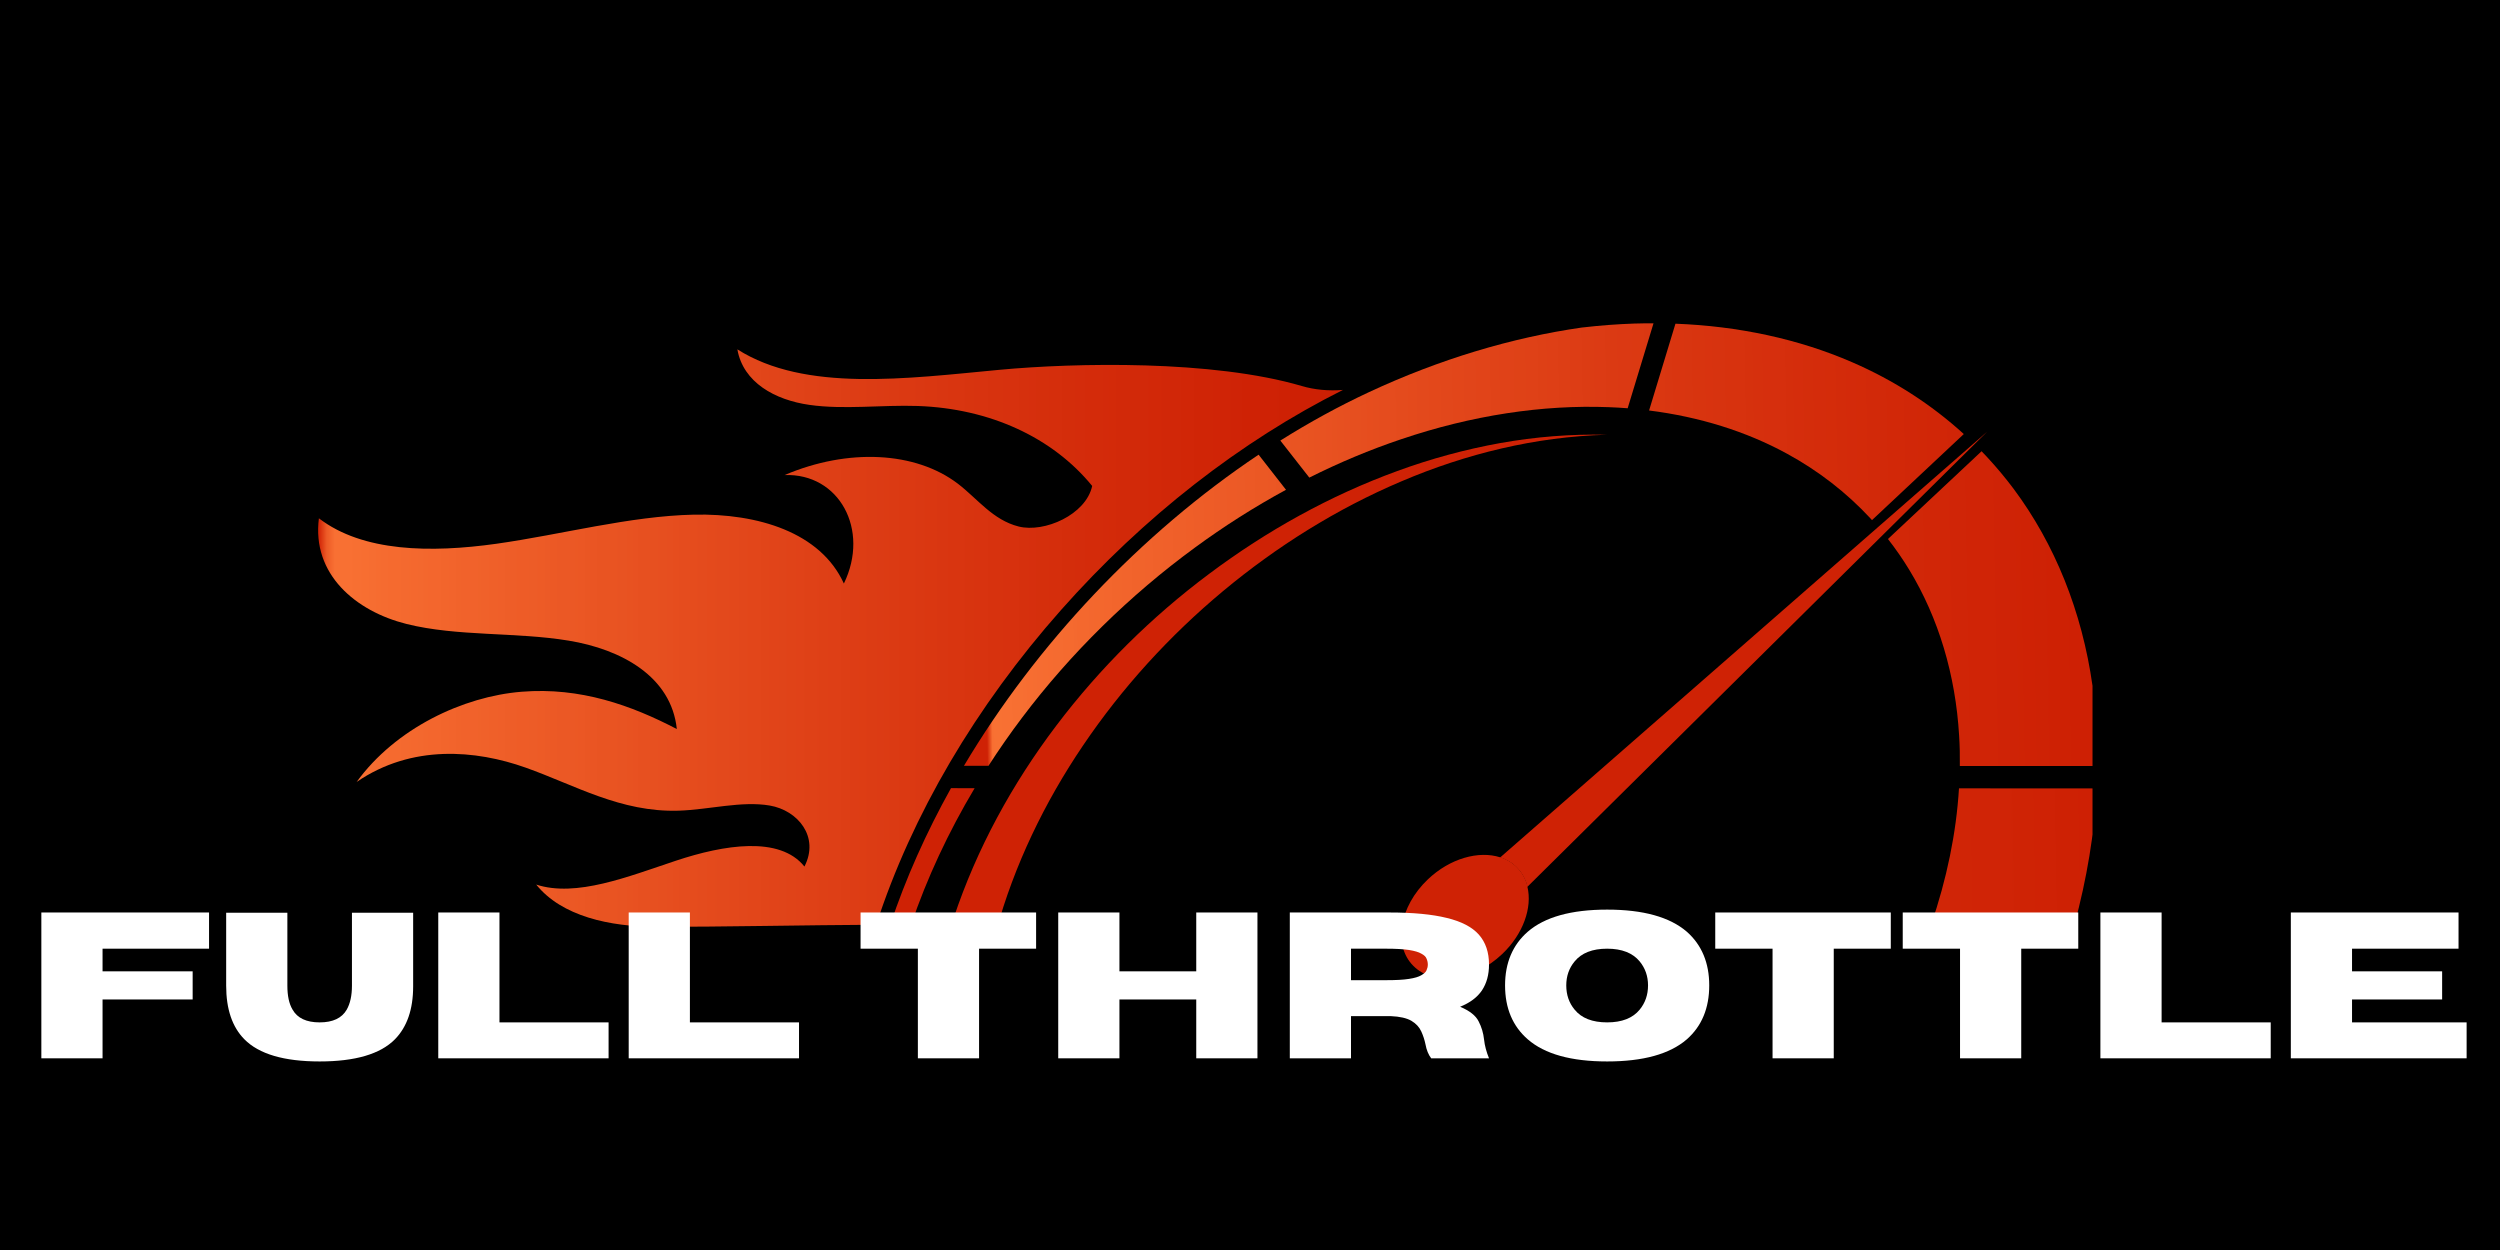 <svg version="1.0" preserveAspectRatio="xMidYMid meet" height="100" viewBox="0 0 150 75" zoomAndPan="magnify" width="200" xmlns:xlink="http://www.w3.org/1999/xlink" xmlns="http://www.w3.org/2000/svg"><defs><g></g><clipPath id="925960e72f"><path clip-rule="nonzero" d="M 19.086 20.961 L 80.578 20.961 L 80.578 55.617 L 19.086 55.617 Z M 19.086 20.961"></path></clipPath><clipPath id="6a0bb86361"><path clip-rule="nonzero" d="M 63.668 36.594 C 58.539 42.383 54.715 48.895 52.574 55.484 C 48.492 55.504 43.074 55.617 39.402 55.609 C 36.578 55.605 33.707 54.98 32.172 53.074 C 34.566 53.859 37.691 52.594 40.559 51.641 C 43.426 50.688 46.781 50.137 48.266 51.992 C 49.184 50.207 47.871 48.621 46.184 48.332 C 44.496 48.043 42.535 48.582 40.719 48.641 C 37.234 48.746 34.504 47.109 31.531 46.055 C 28.559 45 24.715 44.645 21.398 46.918 C 23.73 43.703 27.781 41.785 31.305 41.504 C 34.824 41.219 37.891 42.324 40.609 43.742 C 40.281 40.59 37.281 38.957 34.117 38.438 C 30.949 37.914 27.434 38.199 24.391 37.438 C 21.344 36.676 18.703 34.457 19.133 31.098 C 21.773 33.121 25.84 33.18 29.789 32.625 C 33.734 32.066 37.785 30.965 41.629 30.879 C 45.473 30.797 49.234 31.938 50.633 35.012 C 52.203 31.777 50.348 28.383 47.074 28.504 C 50.875 26.883 54.926 27.082 57.473 29.023 C 58.656 29.93 59.57 31.199 61.117 31.59 C 62.66 31.98 65.16 30.883 65.531 29.156 C 63.145 26.238 59.383 24.512 55.07 24.359 C 52.918 24.285 50.637 24.59 48.566 24.293 C 46.5 24 44.59 22.949 44.242 20.961 C 48.305 23.539 54.375 22.715 59.977 22.188 C 64.504 21.766 72.742 21.586 78.105 23.16 C 78.871 23.387 79.707 23.465 80.578 23.395 C 74.434 26.473 68.609 31.016 63.668 36.594 Z M 63.668 36.594"></path></clipPath><clipPath id="60db67ec1b"><path clip-rule="nonzero" d="M 63.668 36.594 C 58.539 42.383 54.715 48.895 52.574 55.484 C 48.492 55.504 43.074 55.617 39.402 55.609 C 36.578 55.605 33.707 54.98 32.172 53.074 C 34.566 53.859 37.691 52.594 40.559 51.641 C 43.426 50.688 46.781 50.137 48.266 51.992 C 49.184 50.207 47.871 48.621 46.184 48.332 C 44.496 48.043 42.535 48.582 40.719 48.641 C 37.234 48.746 34.504 47.109 31.531 46.055 C 28.559 45 24.715 44.645 21.398 46.918 C 23.73 43.703 27.781 41.785 31.305 41.504 C 34.824 41.219 37.891 42.324 40.609 43.742 C 40.281 40.59 37.281 38.957 34.117 38.438 C 30.949 37.914 27.434 38.199 24.391 37.438 C 21.344 36.676 18.703 34.457 19.133 31.098 C 21.773 33.121 25.84 33.18 29.789 32.625 C 33.734 32.066 37.785 30.965 41.629 30.879 C 45.473 30.797 49.234 31.938 50.633 35.012 C 52.203 31.777 50.348 28.383 47.074 28.504 C 50.875 26.883 54.926 27.082 57.473 29.023 C 58.656 29.93 59.57 31.199 61.117 31.59 C 62.66 31.98 65.16 30.883 65.531 29.156 C 63.145 26.238 59.383 24.512 55.07 24.359 C 52.918 24.285 50.637 24.59 48.566 24.293 C 46.5 24 44.59 22.949 44.242 20.961 C 48.305 23.539 54.375 22.715 59.977 22.188 C 64.504 21.766 72.742 21.586 78.105 23.16 C 78.871 23.387 79.707 23.465 80.578 23.395 C 74.434 26.473 68.609 31.016 63.668 36.594"></path></clipPath><linearGradient id="c65012b836" y2="0" gradientUnits="userSpaceOnUse" x2="1" y1="0" gradientTransform="matrix(61.493, 0, 0, 61.493, 19.086, 38.287)" x1="0"><stop offset="0" stop-color="rgb(81.18%, 13.329%, 1.959%)" stop-opacity="1"></stop><stop offset="0.004" stop-color="rgb(87.077%, 24.423%, 8.559%)" stop-opacity="1"></stop><stop offset="0.008" stop-color="rgb(92.976%, 35.519%, 15.16%)" stop-opacity="1"></stop><stop offset="0.012" stop-color="rgb(95.155%, 39.761%, 17.621%)" stop-opacity="1"></stop><stop offset="0.016" stop-color="rgb(97.336%, 44.003%, 20.084%)" stop-opacity="1"></stop><stop offset="0.031" stop-color="rgb(97.145%, 43.814%, 19.894%)" stop-opacity="1"></stop><stop offset="0.039" stop-color="rgb(96.907%, 43.436%, 19.516%)" stop-opacity="1"></stop><stop offset="0.047" stop-color="rgb(96.724%, 43.057%, 19.273%)" stop-opacity="1"></stop><stop offset="0.055" stop-color="rgb(96.529%, 42.676%, 19.086%)" stop-opacity="1"></stop><stop offset="0.059" stop-color="rgb(96.327%, 42.274%, 18.886%)" stop-opacity="1"></stop><stop offset="0.062" stop-color="rgb(96.185%, 42.065%, 18.819%)" stop-opacity="1"></stop><stop offset="0.066" stop-color="rgb(96.132%, 41.869%, 18.675%)" stop-opacity="1"></stop><stop offset="0.07" stop-color="rgb(96.078%, 41.673%, 18.533%)" stop-opacity="1"></stop><stop offset="0.078" stop-color="rgb(95.941%, 41.484%, 18.481%)" stop-opacity="1"></stop><stop offset="0.086" stop-color="rgb(95.747%, 41.103%, 18.298%)" stop-opacity="1"></stop><stop offset="0.094" stop-color="rgb(95.56%, 40.845%, 18.103%)" stop-opacity="1"></stop><stop offset="0.102" stop-color="rgb(95.36%, 40.642%, 17.902%)" stop-opacity="1"></stop><stop offset="0.105" stop-color="rgb(95.29%, 40.308%, 17.708%)" stop-opacity="1"></stop><stop offset="0.109" stop-color="rgb(95.29%, 40.112%, 17.65%)" stop-opacity="1"></stop><stop offset="0.117" stop-color="rgb(95.157%, 39.923%, 17.513%)" stop-opacity="1"></stop><stop offset="0.125" stop-color="rgb(94.962%, 39.545%, 17.313%)" stop-opacity="1"></stop><stop offset="0.133" stop-color="rgb(94.777%, 39.162%, 17.126%)" stop-opacity="1"></stop><stop offset="0.137" stop-color="rgb(94.583%, 38.762%, 16.933%)" stop-opacity="1"></stop><stop offset="0.141" stop-color="rgb(94.51%, 38.554%, 16.859%)" stop-opacity="1"></stop><stop offset="0.156" stop-color="rgb(94.315%, 38.362%, 16.664%)" stop-opacity="1"></stop><stop offset="0.164" stop-color="rgb(93.996%, 37.982%, 16.345%)" stop-opacity="1"></stop><stop offset="0.172" stop-color="rgb(93.8%, 37.601%, 16.151%)" stop-opacity="1"></stop><stop offset="0.18" stop-color="rgb(93.614%, 37.216%, 15.967%)" stop-opacity="1"></stop><stop offset="0.184" stop-color="rgb(93.414%, 36.821%, 15.771%)" stop-opacity="1"></stop><stop offset="0.188" stop-color="rgb(93.329%, 36.617%, 15.689%)" stop-opacity="1"></stop><stop offset="0.191" stop-color="rgb(93.329%, 36.418%, 15.561%)" stop-opacity="1"></stop><stop offset="0.195" stop-color="rgb(93.329%, 36.22%, 15.434%)" stop-opacity="1"></stop><stop offset="0.203" stop-color="rgb(93.21%, 36.15%, 15.361%)" stop-opacity="1"></stop><stop offset="0.211" stop-color="rgb(93.015%, 35.966%, 15.176%)" stop-opacity="1"></stop><stop offset="0.219" stop-color="rgb(92.831%, 35.661%, 14.981%)" stop-opacity="1"></stop><stop offset="0.223" stop-color="rgb(92.636%, 35.263%, 14.783%)" stop-opacity="1"></stop><stop offset="0.227" stop-color="rgb(92.549%, 35.057%, 14.667%)" stop-opacity="1"></stop><stop offset="0.23" stop-color="rgb(92.429%, 34.857%, 14.587%)" stop-opacity="1"></stop><stop offset="0.234" stop-color="rgb(92.308%, 34.659%, 14.51%)" stop-opacity="1"></stop><stop offset="0.25" stop-color="rgb(92.233%, 34.474%, 14.314%)" stop-opacity="1"></stop><stop offset="0.258" stop-color="rgb(92.053%, 34.102%, 14.015%)" stop-opacity="1"></stop><stop offset="0.262" stop-color="rgb(91.853%, 33.707%, 13.821%)" stop-opacity="1"></stop><stop offset="0.266" stop-color="rgb(91.759%, 33.501%, 13.73%)" stop-opacity="1"></stop><stop offset="0.27" stop-color="rgb(91.643%, 33.298%, 13.609%)" stop-opacity="1"></stop><stop offset="0.273" stop-color="rgb(91.527%, 33.096%, 13.49%)" stop-opacity="1"></stop><stop offset="0.281" stop-color="rgb(91.447%, 33.017%, 13.409%)" stop-opacity="1"></stop><stop offset="0.289" stop-color="rgb(91.264%, 32.834%, 13.329%)" stop-opacity="1"></stop><stop offset="0.297" stop-color="rgb(91.069%, 32.541%, 13.229%)" stop-opacity="1"></stop><stop offset="0.305" stop-color="rgb(90.979%, 32.159%, 13.034%)" stop-opacity="1"></stop><stop offset="0.309" stop-color="rgb(90.878%, 31.763%, 12.839%)" stop-opacity="1"></stop><stop offset="0.312" stop-color="rgb(90.779%, 31.558%, 12.738%)" stop-opacity="1"></stop><stop offset="0.328" stop-color="rgb(90.584%, 31.363%, 12.543%)" stop-opacity="1"></stop><stop offset="0.336" stop-color="rgb(90.294%, 30.978%, 12.253%)" stop-opacity="1"></stop><stop offset="0.344" stop-color="rgb(90.199%, 30.6%, 12.068%)" stop-opacity="1"></stop><stop offset="0.348" stop-color="rgb(90.102%, 30.206%, 11.868%)" stop-opacity="1"></stop><stop offset="0.352" stop-color="rgb(90.004%, 30.003%, 11.76%)" stop-opacity="1"></stop><stop offset="0.359" stop-color="rgb(89.902%, 29.901%, 11.658%)" stop-opacity="1"></stop><stop offset="0.367" stop-color="rgb(89.702%, 29.703%, 11.462%)" stop-opacity="1"></stop><stop offset="0.375" stop-color="rgb(89.507%, 29.417%, 11.278%)" stop-opacity="1"></stop><stop offset="0.383" stop-color="rgb(89.323%, 29.037%, 11.082%)" stop-opacity="1"></stop><stop offset="0.391" stop-color="rgb(89.13%, 28.738%, 10.979%)" stop-opacity="1"></stop><stop offset="0.398" stop-color="rgb(89.02%, 28.531%, 10.881%)" stop-opacity="1"></stop><stop offset="0.406" stop-color="rgb(88.927%, 28.241%, 10.686%)" stop-opacity="1"></stop><stop offset="0.414" stop-color="rgb(88.731%, 27.858%, 10.503%)" stop-opacity="1"></stop><stop offset="0.422" stop-color="rgb(88.629%, 27.557%, 10.307%)" stop-opacity="1"></stop><stop offset="0.43" stop-color="rgb(88.553%, 27.373%, 10.121%)" stop-opacity="1"></stop><stop offset="0.434" stop-color="rgb(88.358%, 27.098%, 9.921%)" stop-opacity="1"></stop><stop offset="0.438" stop-color="rgb(88.239%, 26.9%, 9.799%)" stop-opacity="1"></stop><stop offset="0.445" stop-color="rgb(88.148%, 26.784%, 9.799%)" stop-opacity="1"></stop><stop offset="0.453" stop-color="rgb(87.949%, 26.584%, 9.717%)" stop-opacity="1"></stop><stop offset="0.461" stop-color="rgb(87.839%, 26.308%, 9.521%)" stop-opacity="1"></stop><stop offset="0.469" stop-color="rgb(87.767%, 25.926%, 9.337%)" stop-opacity="1"></stop><stop offset="0.477" stop-color="rgb(87.573%, 25.613%, 9.143%)" stop-opacity="1"></stop><stop offset="0.484" stop-color="rgb(87.366%, 25.404%, 8.936%)" stop-opacity="1"></stop><stop offset="0.492" stop-color="rgb(87.17%, 25.131%, 8.74%)" stop-opacity="1"></stop><stop offset="0.5" stop-color="rgb(87.059%, 24.825%, 8.629%)" stop-opacity="1"></stop><stop offset="0.508" stop-color="rgb(86.992%, 24.64%, 8.562%)" stop-opacity="1"></stop><stop offset="0.512" stop-color="rgb(86.797%, 24.37%, 8.368%)" stop-opacity="1"></stop><stop offset="0.516" stop-color="rgb(86.67%, 24.17%, 8.24%)" stop-opacity="1"></stop><stop offset="0.523" stop-color="rgb(86.67%, 24.045%, 8.157%)" stop-opacity="1"></stop><stop offset="0.531" stop-color="rgb(86.594%, 23.845%, 7.957%)" stop-opacity="1"></stop><stop offset="0.539" stop-color="rgb(86.392%, 23.581%, 7.84%)" stop-opacity="1"></stop><stop offset="0.547" stop-color="rgb(86.269%, 23.265%, 7.776%)" stop-opacity="1"></stop><stop offset="0.555" stop-color="rgb(86.212%, 23.082%, 7.581%)" stop-opacity="1"></stop><stop offset="0.559" stop-color="rgb(86.017%, 22.827%, 7.39%)" stop-opacity="1"></stop><stop offset="0.562" stop-color="rgb(85.88%, 22.629%, 7.332%)" stop-opacity="1"></stop><stop offset="0.57" stop-color="rgb(85.88%, 22.488%, 7.195%)" stop-opacity="1"></stop><stop offset="0.578" stop-color="rgb(85.815%, 22.284%, 7.059%)" stop-opacity="1"></stop><stop offset="0.586" stop-color="rgb(85.62%, 22.031%, 7.001%)" stop-opacity="1"></stop><stop offset="0.594" stop-color="rgb(85.489%, 21.706%, 6.805%)" stop-opacity="1"></stop><stop offset="0.602" stop-color="rgb(85.435%, 21.515%, 6.67%)" stop-opacity="1"></stop><stop offset="0.605" stop-color="rgb(85.24%, 21.252%, 6.601%)" stop-opacity="1"></stop><stop offset="0.609" stop-color="rgb(85.1%, 21.043%, 6.534%)" stop-opacity="1"></stop><stop offset="0.625" stop-color="rgb(85.045%, 20.856%, 6.346%)" stop-opacity="1"></stop><stop offset="0.633" stop-color="rgb(84.85%, 20.48%, 6.02%)" stop-opacity="1"></stop><stop offset="0.641" stop-color="rgb(84.709%, 20.145%, 5.879%)" stop-opacity="1"></stop><stop offset="0.648" stop-color="rgb(84.645%, 19.937%, 5.817%)" stop-opacity="1"></stop><stop offset="0.656" stop-color="rgb(84.445%, 19.742%, 5.621%)" stop-opacity="1"></stop><stop offset="0.664" stop-color="rgb(84.309%, 19.559%, 5.489%)" stop-opacity="1"></stop><stop offset="0.672" stop-color="rgb(84.264%, 19.318%, 5.444%)" stop-opacity="1"></stop><stop offset="0.688" stop-color="rgb(84.068%, 18.936%, 5.249%)" stop-opacity="1"></stop><stop offset="0.695" stop-color="rgb(83.867%, 18.587%, 5.048%)" stop-opacity="1"></stop><stop offset="0.703" stop-color="rgb(83.672%, 18.382%, 4.852%)" stop-opacity="1"></stop><stop offset="0.719" stop-color="rgb(83.495%, 18.153%, 4.674%)" stop-opacity="1"></stop><stop offset="0.727" stop-color="rgb(83.299%, 17.81%, 4.474%)" stop-opacity="1"></stop><stop offset="0.734" stop-color="rgb(83.139%, 17.599%, 4.309%)" stop-opacity="1"></stop><stop offset="0.742" stop-color="rgb(83.139%, 17.357%, 4.266%)" stop-opacity="1"></stop><stop offset="0.75" stop-color="rgb(83.102%, 17.012%, 4.073%)" stop-opacity="1"></stop><stop offset="0.766" stop-color="rgb(82.909%, 16.664%, 3.891%)" stop-opacity="1"></stop><stop offset="0.773" stop-color="rgb(82.704%, 16.425%, 3.696%)" stop-opacity="1"></stop><stop offset="0.781" stop-color="rgb(82.504%, 16.231%, 3.529%)" stop-opacity="1"></stop><stop offset="0.797" stop-color="rgb(82.349%, 16.066%, 3.516%)" stop-opacity="1"></stop><stop offset="0.812" stop-color="rgb(82.341%, 15.862%, 3.32%)" stop-opacity="1"></stop><stop offset="0.82" stop-color="rgb(82.233%, 15.569%, 3.139%)" stop-opacity="1"></stop><stop offset="0.828" stop-color="rgb(82.045%, 15.364%, 3.125%)" stop-opacity="1"></stop><stop offset="0.844" stop-color="rgb(81.95%, 15.071%, 2.921%)" stop-opacity="1"></stop><stop offset="0.852" stop-color="rgb(81.841%, 14.78%, 2.628%)" stop-opacity="1"></stop><stop offset="0.859" stop-color="rgb(81.654%, 14.578%, 2.437%)" stop-opacity="1"></stop><stop offset="0.875" stop-color="rgb(81.56%, 14.29%, 2.35%)" stop-opacity="1"></stop><stop offset="0.891" stop-color="rgb(81.364%, 13.911%, 2.345%)" stop-opacity="1"></stop><stop offset="0.898" stop-color="rgb(81.18%, 13.618%, 2.242%)" stop-opacity="1"></stop><stop offset="0.906" stop-color="rgb(81.169%, 13.422%, 2.049%)" stop-opacity="1"></stop><stop offset="0.938" stop-color="rgb(80.968%, 13.135%, 1.765%)" stop-opacity="1"></stop><stop offset="0.945" stop-color="rgb(80.779%, 12.842%, 1.57%)" stop-opacity="1"></stop><stop offset="0.953" stop-color="rgb(80.774%, 12.645%, 1.569%)" stop-opacity="1"></stop><stop offset="0.969" stop-color="rgb(80.58%, 12.549%, 1.569%)" stop-opacity="1"></stop><stop offset="1" stop-color="rgb(80.389%, 12.354%, 1.373%)" stop-opacity="1"></stop></linearGradient><clipPath id="8d3350438c"><path clip-rule="nonzero" d="M 53.41 47.277 L 58.551 47.277 L 58.551 55.504 L 53.41 55.504 Z M 53.41 47.277"></path></clipPath><clipPath id="5b7c9829e3"><path clip-rule="nonzero" d="M 57.059 47.289 L 58.477 47.293 C 56.898 49.938 55.613 52.695 54.668 55.48 L 53.793 55.48 C 53.672 55.48 53.547 55.48 53.418 55.48 C 54.34 52.711 55.57 49.961 57.059 47.289 Z M 57.059 47.289"></path></clipPath><clipPath id="0977e6bd44"><path clip-rule="nonzero" d="M 57.059 47.289 L 58.477 47.293 C 56.898 49.938 55.613 52.695 54.668 55.48 L 53.793 55.48 C 53.672 55.48 53.547 55.48 53.418 55.48 C 54.34 52.711 55.57 49.961 57.059 47.289"></path></clipPath><clipPath id="350f51b41d"><path clip-rule="nonzero" d="M 57.758 27.27 L 77.215 27.27 L 77.215 46 L 57.758 46 Z M 57.758 27.27"></path></clipPath><clipPath id="1816fd4760"><path clip-rule="nonzero" d="M 75.516 27.281 L 77.16 29.387 C 75.285 30.406 73.445 31.57 71.68 32.867 C 67.785 35.719 64.238 39.195 61.324 43.062 C 60.613 44.004 59.941 44.969 59.309 45.949 L 57.836 45.949 C 62.184 38.648 68.434 32.02 75.516 27.281 Z M 75.516 27.281"></path></clipPath><clipPath id="58980418cb"><path clip-rule="nonzero" d="M 75.516 27.281 L 77.16 29.387 C 75.285 30.406 73.445 31.57 71.68 32.867 C 67.785 35.719 64.238 39.195 61.324 43.062 C 60.613 44.004 59.941 44.969 59.309 45.949 L 57.836 45.949 C 62.184 38.648 68.434 32.02 75.516 27.281"></path></clipPath><clipPath id="bb18bc29d3"><path clip-rule="nonzero" d="M 57.367 27.293 L 57.848 46.43 L 77.629 45.938 L 77.148 26.797 Z M 57.367 27.293"></path></clipPath><linearGradient id="df1cf5e0fc" y2="0" gradientUnits="userSpaceOnUse" x2="0.272" y1="0" gradientTransform="matrix(68.4, -1.71, 1.71, 68.4, 58.778, 36.824)" x1="-0.017"><stop offset="0" stop-color="rgb(81.18%, 13.329%, 1.959%)" stop-opacity="1"></stop><stop offset="0.062" stop-color="rgb(81.18%, 13.329%, 1.959%)" stop-opacity="1"></stop><stop offset="0.078" stop-color="rgb(81.18%, 13.329%, 1.959%)" stop-opacity="1"></stop><stop offset="0.082" stop-color="rgb(85.107%, 20.717%, 6.261%)" stop-opacity="1"></stop><stop offset="0.086" stop-color="rgb(89.035%, 28.105%, 10.564%)" stop-opacity="1"></stop><stop offset="0.09" stop-color="rgb(93.057%, 35.674%, 14.97%)" stop-opacity="1"></stop><stop offset="0.094" stop-color="rgb(97.081%, 43.242%, 19.377%)" stop-opacity="1"></stop><stop offset="0.098" stop-color="rgb(97.267%, 43.776%, 19.688%)" stop-opacity="1"></stop><stop offset="0.102" stop-color="rgb(97.455%, 44.31%, 20%)" stop-opacity="1"></stop><stop offset="0.109" stop-color="rgb(97.351%, 44.308%, 20%)" stop-opacity="1"></stop><stop offset="0.125" stop-color="rgb(97.249%, 44.116%, 20%)" stop-opacity="1"></stop><stop offset="0.141" stop-color="rgb(97.249%, 43.922%, 20%)" stop-opacity="1"></stop><stop offset="0.156" stop-color="rgb(97.054%, 43.724%, 19.804%)" stop-opacity="1"></stop><stop offset="0.188" stop-color="rgb(96.86%, 43.344%, 19.609%)" stop-opacity="1"></stop><stop offset="0.195" stop-color="rgb(96.86%, 43.056%, 19.518%)" stop-opacity="1"></stop><stop offset="0.203" stop-color="rgb(96.86%, 42.853%, 19.324%)" stop-opacity="1"></stop><stop offset="0.219" stop-color="rgb(96.671%, 42.751%, 19.22%)" stop-opacity="1"></stop><stop offset="0.227" stop-color="rgb(96.475%, 42.651%, 19.22%)" stop-opacity="1"></stop><stop offset="0.234" stop-color="rgb(96.469%, 42.451%, 19.217%)" stop-opacity="1"></stop><stop offset="0.25" stop-color="rgb(96.469%, 42.349%, 19.02%)" stop-opacity="1"></stop><stop offset="0.266" stop-color="rgb(96.469%, 42.16%, 18.822%)" stop-opacity="1"></stop><stop offset="0.281" stop-color="rgb(96.274%, 41.965%, 18.819%)" stop-opacity="1"></stop><stop offset="0.312" stop-color="rgb(96.078%, 41.763%, 18.631%)" stop-opacity="1"></stop><stop offset="0.344" stop-color="rgb(95.883%, 41.374%, 18.437%)" stop-opacity="1"></stop><stop offset="0.352" stop-color="rgb(95.689%, 41.08%, 18.332%)" stop-opacity="1"></stop><stop offset="0.359" stop-color="rgb(95.689%, 40.88%, 18.137%)" stop-opacity="1"></stop><stop offset="0.375" stop-color="rgb(95.689%, 40.779%, 18.039%)" stop-opacity="1"></stop><stop offset="0.391" stop-color="rgb(95.496%, 40.59%, 18.039%)" stop-opacity="1"></stop><stop offset="0.406" stop-color="rgb(95.296%, 40.393%, 17.844%)" stop-opacity="1"></stop><stop offset="0.438" stop-color="rgb(95.29%, 40.192%, 17.65%)" stop-opacity="1"></stop><stop offset="0.453" stop-color="rgb(95.195%, 39.905%, 17.552%)" stop-opacity="1"></stop><stop offset="0.469" stop-color="rgb(95.001%, 39.711%, 17.354%)" stop-opacity="1"></stop><stop offset="0.484" stop-color="rgb(94.901%, 39.514%, 17.25%)" stop-opacity="1"></stop><stop offset="0.5" stop-color="rgb(94.899%, 39.317%, 17.249%)" stop-opacity="1"></stop><stop offset="0.516" stop-color="rgb(94.801%, 39.119%, 17.151%)" stop-opacity="1"></stop><stop offset="0.531" stop-color="rgb(94.606%, 38.918%, 16.956%)" stop-opacity="1"></stop><stop offset="0.562" stop-color="rgb(94.51%, 38.626%, 16.859%)" stop-opacity="1"></stop><stop offset="0.578" stop-color="rgb(94.414%, 38.336%, 16.763%)" stop-opacity="1"></stop><stop offset="0.594" stop-color="rgb(94.22%, 38.139%, 16.57%)" stop-opacity="1"></stop><stop offset="0.609" stop-color="rgb(94.121%, 37.943%, 16.47%)" stop-opacity="1"></stop><stop offset="0.625" stop-color="rgb(94.119%, 37.747%, 16.469%)" stop-opacity="1"></stop><stop offset="0.641" stop-color="rgb(94.02%, 37.547%, 16.37%)" stop-opacity="1"></stop><stop offset="0.656" stop-color="rgb(93.825%, 37.346%, 16.173%)" stop-opacity="1"></stop><stop offset="0.688" stop-color="rgb(93.729%, 37.054%, 15.884%)" stop-opacity="1"></stop><stop offset="0.703" stop-color="rgb(93.631%, 36.766%, 15.692%)" stop-opacity="1"></stop><stop offset="0.719" stop-color="rgb(93.433%, 36.569%, 15.689%)" stop-opacity="1"></stop><stop offset="0.734" stop-color="rgb(93.33%, 36.372%, 15.588%)" stop-opacity="1"></stop><stop offset="0.75" stop-color="rgb(93.327%, 36.176%, 15.388%)" stop-opacity="1"></stop><stop offset="0.766" stop-color="rgb(93.228%, 35.979%, 15.289%)" stop-opacity="1"></stop><stop offset="0.781" stop-color="rgb(93.034%, 35.782%, 15.286%)" stop-opacity="1"></stop><stop offset="0.812" stop-color="rgb(92.94%, 35.489%, 15.094%)" stop-opacity="1"></stop><stop offset="0.844" stop-color="rgb(92.744%, 35.291%, 14.9%)" stop-opacity="1"></stop><stop offset="0.859" stop-color="rgb(92.549%, 35.191%, 14.801%)" stop-opacity="1"></stop><stop offset="0.875" stop-color="rgb(92.548%, 34.995%, 14.604%)" stop-opacity="1"></stop><stop offset="0.891" stop-color="rgb(92.448%, 34.798%, 14.407%)" stop-opacity="1"></stop><stop offset="0.906" stop-color="rgb(92.255%, 34.601%, 14.214%)" stop-opacity="1"></stop><stop offset="0.938" stop-color="rgb(92.159%, 34.312%, 14.119%)" stop-opacity="1"></stop><stop offset="0.953" stop-color="rgb(92.059%, 34.024%, 14.023%)" stop-opacity="1"></stop><stop offset="0.969" stop-color="rgb(91.859%, 33.827%, 13.828%)" stop-opacity="1"></stop><stop offset="0.984" stop-color="rgb(91.759%, 33.629%, 13.73%)" stop-opacity="1"></stop><stop offset="1" stop-color="rgb(91.759%, 33.429%, 13.73%)" stop-opacity="1"></stop></linearGradient><clipPath id="f289c4ca93"><path clip-rule="nonzero" d="M 76.82 19.398 L 99.281 19.398 L 99.281 28.691 L 76.82 28.691 Z M 76.82 19.398"></path></clipPath><clipPath id="def5a6a44f"><path clip-rule="nonzero" d="M 99.211 19.398 L 97.66 24.496 C 97.285 24.465 96.906 24.445 96.523 24.43 C 92.559 24.277 88.305 24.918 84.055 26.359 C 82.207 26.98 80.367 27.75 78.559 28.656 L 76.82 26.434 C 78.555 25.344 80.332 24.371 82.141 23.527 C 86.348 21.566 90.695 20.254 94.938 19.648 C 94.945 19.648 94.949 19.645 94.957 19.648 C 95.996 19.527 97.027 19.449 98.047 19.414 C 98.438 19.402 98.824 19.398 99.211 19.398 Z M 99.211 19.398"></path></clipPath><clipPath id="0d8f649de5"><path clip-rule="nonzero" d="M 99.211 19.398 L 97.66 24.496 C 97.285 24.465 96.906 24.445 96.523 24.43 C 92.559 24.277 88.305 24.918 84.055 26.359 C 82.207 26.98 80.367 27.75 78.559 28.656 L 76.82 26.434 C 78.555 25.344 80.332 24.371 82.141 23.527 C 86.348 21.566 90.695 20.254 94.938 19.648 C 94.945 19.648 94.949 19.645 94.957 19.648 C 95.996 19.527 97.027 19.449 98.047 19.414 C 98.438 19.402 98.824 19.398 99.211 19.398"></path></clipPath><clipPath id="7da2dd0294"><path clip-rule="nonzero" d="M 76.59 19.402 L 76.832 29.215 L 99.441 28.652 L 99.195 18.836 Z M 76.59 19.402"></path></clipPath><linearGradient id="b37613cc87" y2="0" gradientUnits="userSpaceOnUse" x2="0.597" y1="0" gradientTransform="matrix(68.4, -1.71, 1.71, 68.4, 58.477, 24.776)" x1="0.267"><stop offset="0" stop-color="rgb(91.759%, 33.33%, 13.73%)" stop-opacity="1"></stop><stop offset="0.031" stop-color="rgb(91.563%, 33.147%, 13.542%)" stop-opacity="1"></stop><stop offset="0.062" stop-color="rgb(91.37%, 32.776%, 13.341%)" stop-opacity="1"></stop><stop offset="0.078" stop-color="rgb(91.187%, 32.568%, 13.147%)" stop-opacity="1"></stop><stop offset="0.094" stop-color="rgb(90.991%, 32.37%, 12.952%)" stop-opacity="1"></stop><stop offset="0.109" stop-color="rgb(90.979%, 32.175%, 12.939%)" stop-opacity="1"></stop><stop offset="0.125" stop-color="rgb(90.979%, 31.972%, 12.939%)" stop-opacity="1"></stop><stop offset="0.141" stop-color="rgb(90.8%, 31.772%, 12.761%)" stop-opacity="1"></stop><stop offset="0.156" stop-color="rgb(90.607%, 31.573%, 12.566%)" stop-opacity="1"></stop><stop offset="0.172" stop-color="rgb(90.59%, 31.197%, 12.549%)" stop-opacity="1"></stop><stop offset="0.188" stop-color="rgb(90.411%, 30.992%, 12.372%)" stop-opacity="1"></stop><stop offset="0.219" stop-color="rgb(90.216%, 30.785%, 12.177%)" stop-opacity="1"></stop><stop offset="0.234" stop-color="rgb(90.199%, 30.4%, 11.966%)" stop-opacity="1"></stop><stop offset="0.25" stop-color="rgb(90.01%, 30.205%, 11.766%)" stop-opacity="1"></stop><stop offset="0.266" stop-color="rgb(89.81%, 30.014%, 11.76%)" stop-opacity="1"></stop><stop offset="0.281" stop-color="rgb(89.799%, 29.814%, 11.76%)" stop-opacity="1"></stop><stop offset="0.312" stop-color="rgb(89.619%, 29.604%, 11.565%)" stop-opacity="1"></stop><stop offset="0.344" stop-color="rgb(89.424%, 29.221%, 11.18%)" stop-opacity="1"></stop><stop offset="0.359" stop-color="rgb(89.316%, 28.932%, 10.985%)" stop-opacity="1"></stop><stop offset="0.375" stop-color="rgb(89.125%, 28.735%, 10.979%)" stop-opacity="1"></stop><stop offset="0.391" stop-color="rgb(89.023%, 28.539%, 10.884%)" stop-opacity="1"></stop><stop offset="0.406" stop-color="rgb(89.02%, 28.342%, 10.692%)" stop-opacity="1"></stop><stop offset="0.422" stop-color="rgb(88.925%, 28.145%, 10.591%)" stop-opacity="1"></stop><stop offset="0.438" stop-color="rgb(88.736%, 27.95%, 10.59%)" stop-opacity="1"></stop><stop offset="0.453" stop-color="rgb(88.635%, 27.753%, 10.497%)" stop-opacity="1"></stop><stop offset="0.469" stop-color="rgb(88.629%, 27.556%, 10.306%)" stop-opacity="1"></stop><stop offset="0.484" stop-color="rgb(88.535%, 27.359%, 10.204%)" stop-opacity="1"></stop><stop offset="0.5" stop-color="rgb(88.342%, 27.162%, 10.199%)" stop-opacity="1"></stop><stop offset="0.516" stop-color="rgb(88.242%, 26.965%, 10.101%)" stop-opacity="1"></stop><stop offset="0.531" stop-color="rgb(88.239%, 26.768%, 9.901%)" stop-opacity="1"></stop><stop offset="0.562" stop-color="rgb(88.043%, 26.476%, 9.61%)" stop-opacity="1"></stop><stop offset="0.578" stop-color="rgb(87.843%, 26.181%, 9.413%)" stop-opacity="1"></stop><stop offset="0.594" stop-color="rgb(87.839%, 25.984%, 9.409%)" stop-opacity="1"></stop><stop offset="0.625" stop-color="rgb(87.645%, 25.882%, 9.215%)" stop-opacity="1"></stop><stop offset="0.656" stop-color="rgb(87.45%, 25.684%, 9.019%)" stop-opacity="1"></stop><stop offset="0.688" stop-color="rgb(87.257%, 25.298%, 8.827%)" stop-opacity="1"></stop><stop offset="0.703" stop-color="rgb(87.062%, 25.008%, 8.632%)" stop-opacity="1"></stop><stop offset="0.719" stop-color="rgb(87.059%, 24.811%, 8.629%)" stop-opacity="1"></stop><stop offset="0.734" stop-color="rgb(86.963%, 24.612%, 8.533%)" stop-opacity="1"></stop><stop offset="0.75" stop-color="rgb(86.768%, 24.411%, 8.337%)" stop-opacity="1"></stop><stop offset="0.766" stop-color="rgb(86.67%, 24.211%, 8.24%)" stop-opacity="1"></stop><stop offset="0.781" stop-color="rgb(86.667%, 24.014%, 8.238%)" stop-opacity="1"></stop><stop offset="0.797" stop-color="rgb(86.568%, 23.82%, 8.138%)" stop-opacity="1"></stop><stop offset="0.812" stop-color="rgb(86.372%, 23.63%, 7.942%)" stop-opacity="1"></stop><stop offset="0.828" stop-color="rgb(86.272%, 23.436%, 7.841%)" stop-opacity="1"></stop><stop offset="0.844" stop-color="rgb(86.269%, 23.239%, 7.84%)" stop-opacity="1"></stop><stop offset="0.859" stop-color="rgb(86.171%, 23.042%, 7.742%)" stop-opacity="1"></stop><stop offset="0.875" stop-color="rgb(85.977%, 22.845%, 7.547%)" stop-opacity="1"></stop><stop offset="0.891" stop-color="rgb(85.88%, 22.646%, 7.449%)" stop-opacity="1"></stop><stop offset="0.906" stop-color="rgb(85.88%, 22.447%, 7.446%)" stop-opacity="1"></stop><stop offset="0.938" stop-color="rgb(85.88%, 22.35%, 7.253%)" stop-opacity="1"></stop><stop offset="0.969" stop-color="rgb(85.684%, 22.154%, 7.06%)" stop-opacity="1"></stop><stop offset="1" stop-color="rgb(85.489%, 21.764%, 6.863%)" stop-opacity="1"></stop></linearGradient><clipPath id="f9c6135bba"><path clip-rule="nonzero" d="M 98.887 19.398 L 117.867 19.398 L 117.867 31.223 L 98.887 31.223 Z M 98.887 19.398"></path></clipPath><clipPath id="e2914dcf05"><path clip-rule="nonzero" d="M 117.828 26.043 L 112.32 31.207 C 112.285 31.164 112.246 31.125 112.207 31.082 C 110.785 29.555 109.109 28.25 107.215 27.219 C 104.777 25.887 101.977 25.012 98.945 24.629 L 100.527 19.422 C 104.312 19.566 107.918 20.34 111.121 21.73 C 113.621 22.812 115.879 24.266 117.828 26.043 Z M 117.828 26.043"></path></clipPath><clipPath id="52c895b276"><path clip-rule="nonzero" d="M 117.828 26.043 L 112.32 31.207 C 112.285 31.164 112.246 31.125 112.207 31.082 C 110.785 29.555 109.109 28.25 107.215 27.219 C 104.777 25.887 101.977 25.012 98.945 24.629 L 100.527 19.422 C 104.312 19.566 107.918 20.34 111.121 21.73 C 113.621 22.812 115.879 24.266 117.828 26.043"></path></clipPath><clipPath id="5559d509ba"><path clip-rule="nonzero" d="M 98.652 19.43 L 98.957 31.68 L 118.125 31.199 L 117.816 18.953 Z M 98.652 19.43"></path></clipPath><linearGradient id="7b1bc29bbe" y2="0" gradientUnits="userSpaceOnUse" x2="0.869" y1="0" gradientTransform="matrix(68.4, -1.71, 1.71, 68.4, 58.519, 26.508)" x1="0.589"><stop offset="0" stop-color="rgb(85.489%, 21.57%, 6.67%)" stop-opacity="1"></stop><stop offset="0.062" stop-color="rgb(85.298%, 21.378%, 6.67%)" stop-opacity="1"></stop><stop offset="0.078" stop-color="rgb(85.103%, 21.086%, 6.572%)" stop-opacity="1"></stop><stop offset="0.094" stop-color="rgb(85.1%, 20.885%, 6.375%)" stop-opacity="1"></stop><stop offset="0.125" stop-color="rgb(84.904%, 20.781%, 6.271%)" stop-opacity="1"></stop><stop offset="0.141" stop-color="rgb(84.709%, 20.682%, 6.171%)" stop-opacity="1"></stop><stop offset="0.156" stop-color="rgb(84.709%, 20.485%, 5.975%)" stop-opacity="1"></stop><stop offset="0.188" stop-color="rgb(84.709%, 20.197%, 5.879%)" stop-opacity="1"></stop><stop offset="0.203" stop-color="rgb(84.612%, 20.003%, 5.879%)" stop-opacity="1"></stop><stop offset="0.219" stop-color="rgb(84.413%, 20%, 5.879%)" stop-opacity="1"></stop><stop offset="0.25" stop-color="rgb(84.311%, 19.804%, 5.684%)" stop-opacity="1"></stop><stop offset="0.312" stop-color="rgb(84.117%, 19.414%, 5.296%)" stop-opacity="1"></stop><stop offset="0.328" stop-color="rgb(83.922%, 19.121%, 5.101%)" stop-opacity="1"></stop><stop offset="0.344" stop-color="rgb(83.919%, 18.922%, 5.099%)" stop-opacity="1"></stop><stop offset="0.359" stop-color="rgb(83.919%, 18.723%, 5.099%)" stop-opacity="1"></stop><stop offset="0.375" stop-color="rgb(83.917%, 18.527%, 5.098%)" stop-opacity="1"></stop><stop offset="0.438" stop-color="rgb(83.723%, 18.236%, 4.903%)" stop-opacity="1"></stop><stop offset="0.453" stop-color="rgb(83.53%, 17.944%, 4.709%)" stop-opacity="1"></stop><stop offset="0.469" stop-color="rgb(83.53%, 17.747%, 4.709%)" stop-opacity="1"></stop><stop offset="0.484" stop-color="rgb(83.43%, 17.65%, 4.608%)" stop-opacity="1"></stop><stop offset="0.5" stop-color="rgb(83.235%, 17.648%, 4.408%)" stop-opacity="1"></stop><stop offset="0.516" stop-color="rgb(83.139%, 17.546%, 4.309%)" stop-opacity="1"></stop><stop offset="0.531" stop-color="rgb(83.139%, 17.346%, 4.306%)" stop-opacity="1"></stop><stop offset="0.562" stop-color="rgb(83.139%, 17.249%, 4.112%)" stop-opacity="1"></stop><stop offset="0.594" stop-color="rgb(82.944%, 17.053%, 3.92%)" stop-opacity="1"></stop><stop offset="0.625" stop-color="rgb(82.75%, 16.664%, 3.917%)" stop-opacity="1"></stop><stop offset="0.656" stop-color="rgb(82.745%, 16.466%, 3.722%)" stop-opacity="1"></stop><stop offset="0.688" stop-color="rgb(82.547%, 16.272%, 3.529%)" stop-opacity="1"></stop><stop offset="0.719" stop-color="rgb(82.35%, 16.08%, 3.528%)" stop-opacity="1"></stop><stop offset="0.75" stop-color="rgb(82.349%, 15.883%, 3.333%)" stop-opacity="1"></stop><stop offset="0.781" stop-color="rgb(82.344%, 15.685%, 3.139%)" stop-opacity="1"></stop><stop offset="0.797" stop-color="rgb(82.245%, 15.584%, 3.139%)" stop-opacity="1"></stop><stop offset="0.812" stop-color="rgb(82.054%, 15.387%, 3.139%)" stop-opacity="1"></stop><stop offset="0.844" stop-color="rgb(81.96%, 15.288%, 2.943%)" stop-opacity="1"></stop><stop offset="0.875" stop-color="rgb(81.958%, 15.091%, 2.75%)" stop-opacity="1"></stop><stop offset="0.938" stop-color="rgb(81.763%, 14.702%, 2.75%)" stop-opacity="1"></stop><stop offset="0.969" stop-color="rgb(81.569%, 14.41%, 2.647%)" stop-opacity="1"></stop><stop offset="1" stop-color="rgb(81.569%, 14.215%, 2.448%)" stop-opacity="1"></stop></linearGradient><clipPath id="d5e7f4805f"><path clip-rule="nonzero" d="M 115.809 47.277 L 125.551 47.277 L 125.551 55.504 L 115.809 55.504 Z M 115.809 47.277"></path></clipPath><clipPath id="3e233345d7"><path clip-rule="nonzero" d="M 117.539 47.301 L 125.809 47.305 C 125.664 49.973 125.215 52.727 124.461 55.492 L 115.863 55.492 C 116.805 52.75 117.371 49.988 117.539 47.301 Z M 117.539 47.301"></path></clipPath><clipPath id="49d8adf4d3"><path clip-rule="nonzero" d="M 117.539 47.301 L 125.809 47.305 C 125.668 49.973 125.215 52.727 124.461 55.492 L 115.863 55.492 C 116.805 52.75 117.375 49.988 117.539 47.301"></path></clipPath><clipPath id="8a4be4462b"><path clip-rule="nonzero" d="M 115.66 47.309 L 115.871 55.742 L 126.012 55.488 L 125.801 47.055 Z M 115.66 47.309"></path></clipPath><linearGradient id="4729f1403e" y2="0" gradientUnits="userSpaceOnUse" x2="0.972" y1="0" gradientTransform="matrix(68.4, -1.71, 1.71, 68.4, 59.179, 52.937)" x1="0.827"><stop offset="0" stop-color="rgb(81.96%, 14.899%, 2.75%)" stop-opacity="1"></stop><stop offset="0.125" stop-color="rgb(81.767%, 14.706%, 2.75%)" stop-opacity="1"></stop><stop offset="0.188" stop-color="rgb(81.572%, 14.513%, 2.559%)" stop-opacity="1"></stop><stop offset="0.25" stop-color="rgb(81.569%, 14.326%, 2.359%)" stop-opacity="1"></stop><stop offset="0.5" stop-color="rgb(81.374%, 13.953%, 2.17%)" stop-opacity="1"></stop><stop offset="0.625" stop-color="rgb(81.18%, 13.565%, 1.974%)" stop-opacity="1"></stop><stop offset="0.75" stop-color="rgb(81.004%, 13.179%, 1.788%)" stop-opacity="1"></stop><stop offset="0.875" stop-color="rgb(80.804%, 12.798%, 1.593%)" stop-opacity="1"></stop><stop offset="1" stop-color="rgb(80.617%, 12.578%, 1.407%)" stop-opacity="1"></stop></linearGradient><clipPath id="4a5d65e148"><path clip-rule="nonzero" d="M 113.199 27.031 L 125.551 27.031 L 125.551 46 L 113.199 46 Z M 113.199 27.031"></path></clipPath><clipPath id="b5420ce64f"><path clip-rule="nonzero" d="M 125.852 45.961 L 117.59 45.961 C 117.598 45.348 117.582 44.738 117.547 44.137 C 117.332 40.496 116.316 37.09 114.555 34.188 C 114.164 33.543 113.738 32.93 113.277 32.34 L 118.895 27.074 C 119.008 27.191 119.125 27.312 119.234 27.434 C 119.793 28.035 120.32 28.668 120.816 29.328 C 123.285 32.641 124.922 36.676 125.551 41.152 C 125.773 42.707 125.871 44.316 125.852 45.961 Z M 125.852 45.961"></path></clipPath><clipPath id="27f93c238b"><path clip-rule="nonzero" d="M 125.852 45.961 L 117.59 45.961 C 117.598 45.348 117.586 44.738 117.547 44.137 C 117.332 40.496 116.316 37.086 114.555 34.188 C 114.164 33.543 113.738 32.93 113.277 32.34 L 118.895 27.074 C 119.008 27.191 119.125 27.312 119.234 27.434 C 119.793 28.035 120.32 28.668 120.816 29.328 C 123.285 32.641 124.922 36.676 125.551 41.152 C 125.773 42.707 125.871 44.316 125.852 45.961"></path></clipPath><clipPath id="bf9bdf29d8"><path clip-rule="nonzero" d="M 112.805 27.086 L 113.285 46.273 L 126.344 45.949 L 125.863 26.758 Z M 112.805 27.086"></path></clipPath><linearGradient id="f7c08d61c8" y2="0" gradientUnits="userSpaceOnUse" x2="0.979" y1="0" gradientTransform="matrix(68.4, -1.71, 1.71, 68.4, 58.809, 38.101)" x1="0.793"><stop offset="0" stop-color="rgb(82.349%, 15.689%, 3.139%)" stop-opacity="1"></stop><stop offset="0.125" stop-color="rgb(82.164%, 15.5%, 3.139%)" stop-opacity="1"></stop><stop offset="0.188" stop-color="rgb(81.97%, 15.121%, 2.96%)" stop-opacity="1"></stop><stop offset="0.25" stop-color="rgb(81.96%, 14.915%, 2.766%)" stop-opacity="1"></stop><stop offset="0.312" stop-color="rgb(81.79%, 14.731%, 2.75%)" stop-opacity="1"></stop><stop offset="0.375" stop-color="rgb(81.595%, 14.371%, 2.58%)" stop-opacity="1"></stop><stop offset="0.5" stop-color="rgb(81.413%, 13.994%, 2.38%)" stop-opacity="1"></stop><stop offset="0.625" stop-color="rgb(81.219%, 13.62%, 2.155%)" stop-opacity="1"></stop><stop offset="0.688" stop-color="rgb(81.036%, 13.38%, 1.959%)" stop-opacity="1"></stop><stop offset="0.75" stop-color="rgb(80.835%, 13.193%, 1.823%)" stop-opacity="1"></stop><stop offset="0.812" stop-color="rgb(80.779%, 12.933%, 1.628%)" stop-opacity="1"></stop><stop offset="0.875" stop-color="rgb(80.779%, 12.714%, 1.569%)" stop-opacity="1"></stop><stop offset="1" stop-color="rgb(80.623%, 12.584%, 1.413%)" stop-opacity="1"></stop></linearGradient></defs><rect fill-opacity="1" height="90" y="-7.5" fill="#ffffff" width="180" x="-15"></rect><rect fill-opacity="1" height="90" y="-7.5" fill="#000000" width="180" x="-15"></rect><g clip-path="url(#925960e72f)"><g clip-path="url(#6a0bb86361)"><g clip-path="url(#60db67ec1b)"><path fill-rule="nonzero" d="M 19.086 20.961 L 19.086 55.617 L 80.578 55.617 L 80.578 20.961 Z M 19.086 20.961" fill="url(#c65012b836)"></path></g></g></g><g clip-path="url(#8d3350438c)"><g clip-path="url(#5b7c9829e3)"><g clip-path="url(#0977e6bd44)"><path fill-rule="nonzero" fill-opacity="1" d="M 53.211 47.297 L 53.422 55.609 L 58.68 55.477 L 58.473 47.164 Z M 53.211 47.297" fill="#cf2205"></path></g></g></g><g clip-path="url(#350f51b41d)"><g clip-path="url(#1816fd4760)"><g clip-path="url(#58980418cb)"><g clip-path="url(#bb18bc29d3)"><path fill-rule="nonzero" d="M 57.367 27.293 L 57.848 46.43 L 77.625 45.938 L 77.148 26.797 Z M 57.367 27.293" fill="url(#df1cf5e0fc)"></path></g></g></g></g><g clip-path="url(#f289c4ca93)"><g clip-path="url(#def5a6a44f)"><g clip-path="url(#0d8f649de5)"><g clip-path="url(#7da2dd0294)"><path fill-rule="nonzero" d="M 76.59 19.406 L 76.832 29.215 L 99.441 28.652 L 99.195 18.84 Z M 76.59 19.406" fill="url(#b37613cc87)"></path></g></g></g></g><g clip-path="url(#f9c6135bba)"><g clip-path="url(#e2914dcf05)"><g clip-path="url(#52c895b276)"><g clip-path="url(#5559d509ba)"><path fill-rule="nonzero" d="M 98.652 19.43 L 98.957 31.68 L 118.125 31.199 L 117.816 18.953 Z M 98.652 19.43" fill="url(#7b1bc29bbe)"></path></g></g></g></g><g clip-path="url(#d5e7f4805f)"><g clip-path="url(#3e233345d7)"><g clip-path="url(#49d8adf4d3)"><g clip-path="url(#8a4be4462b)"><path fill-rule="nonzero" d="M 115.66 47.309 L 115.867 55.734 L 125.754 55.488 L 125.543 47.059 Z M 115.66 47.309" fill="url(#4729f1403e)"></path></g></g></g></g><g clip-path="url(#4a5d65e148)"><g clip-path="url(#b5420ce64f)"><g clip-path="url(#27f93c238b)"><g clip-path="url(#bf9bdf29d8)"><path fill-rule="nonzero" d="M 112.805 27.086 L 113.285 46.266 L 126.023 45.949 L 125.543 26.766 Z M 112.805 27.086" fill="url(#f7c08d61c8)"></path></g></g></g></g><path fill-rule="nonzero" fill-opacity="1" d="M 96.387 26.086 C 92.133 26.203 87.953 27.23 84.078 28.883 C 80.195 30.531 76.598 32.789 73.379 35.469 C 70.16 38.152 67.32 41.273 64.992 44.715 C 62.664 48.152 60.852 51.922 59.766 55.867 L 57.215 55.094 C 58.609 50.902 60.746 47.016 63.367 43.551 C 65.992 40.078 69.098 37.008 72.555 34.426 C 76.004 31.844 79.805 29.73 83.836 28.262 C 85.848 27.523 87.922 26.961 90.023 26.582 C 92.125 26.207 94.262 26.035 96.387 26.086" fill="#cf2205"></path><path fill-rule="nonzero" fill-opacity="1" d="M 90.133 57.242 C 88.418 58.871 86.031 59.191 84.801 57.953 C 83.566 56.719 83.957 54.391 85.672 52.762 C 87 51.5 88.727 51.023 90.016 51.441 C 90.391 51.566 90.73 51.766 91.008 52.047 C 91.328 52.371 91.539 52.766 91.645 53.207 C 91.945 54.449 91.402 56.035 90.133 57.242" fill="#cf2205"></path><path fill-rule="nonzero" fill-opacity="1" d="M 119.234 25.898 L 118.473 26.648 L 113.031 32.035 L 91.645 53.207 C 91.539 52.766 91.328 52.371 91.008 52.047 C 90.73 51.766 90.391 51.566 90.016 51.441 L 112.688 31.621 L 118.426 26.605 L 119.234 25.898" fill="#cf2205"></path><path fill-rule="nonzero" fill-opacity="1" d="M 91.645 53.207 L 88.844 55.98 L 87.016 54.062 L 90.016 51.441 C 90.391 51.566 90.73 51.766 91.008 52.047 C 91.328 52.371 91.539 52.766 91.645 53.207" fill="#cf2205"></path><g fill-opacity="1" fill="#ffffff"><g transform="translate(1.512, 63.499)"><g><path d="M 4.641 0 L 0.969 0 L 0.969 -8.75 L 11.031 -8.75 L 11.031 -6.578 L 4.641 -6.578 L 4.641 -5.219 L 10.047 -5.219 L 10.047 -3.531 L 4.641 -3.531 Z M 4.641 0"></path></g></g></g><g fill-opacity="1" fill="#ffffff"><g transform="translate(13.023, 63.499)"><g><path d="M 6.156 0.188 C 4.02 0.188 2.516 -0.254 1.641 -1.141 C 0.91 -1.879 0.547 -2.953 0.547 -4.359 L 0.547 -8.734 L 4.219 -8.734 L 4.219 -4.359 C 4.219 -3.754 4.32 -3.273 4.531 -2.922 C 4.82 -2.41 5.363 -2.156 6.156 -2.156 C 6.945 -2.156 7.488 -2.41 7.781 -2.922 C 7.988 -3.285 8.094 -3.766 8.094 -4.359 L 8.094 -8.734 L 11.766 -8.734 L 11.766 -4.312 C 11.766 -2.938 11.398 -1.879 10.672 -1.141 C 9.797 -0.254 8.289 0.188 6.156 0.188 Z M 6.156 0.188"></path></g></g></g><g fill-opacity="1" fill="#ffffff"><g transform="translate(25.327, 63.499)"><g><path d="M 11.188 0 L 0.969 0 L 0.969 -8.75 L 4.641 -8.75 L 4.641 -2.156 L 11.188 -2.156 Z M 11.188 0"></path></g></g></g><g fill-opacity="1" fill="#ffffff"><g transform="translate(36.753, 63.499)"><g><path d="M 11.188 0 L 0.969 0 L 0.969 -8.75 L 4.641 -8.75 L 4.641 -2.156 L 11.188 -2.156 Z M 11.188 0"></path></g></g></g><g fill-opacity="1" fill="#ffffff"><g transform="translate(48.179, 63.499)"><g></g></g></g><g fill-opacity="1" fill="#ffffff"><g transform="translate(51.275, 63.499)"><g><path d="M 7.469 0 L 3.797 0 L 3.797 -6.578 L 0.359 -6.578 L 0.359 -8.75 L 10.891 -8.75 L 10.891 -6.578 L 7.469 -6.578 Z M 7.469 0"></path></g></g></g><g fill-opacity="1" fill="#ffffff"><g transform="translate(62.525, 63.499)"><g><path d="M 12.922 0 L 9.25 0 L 9.25 -3.531 L 4.641 -3.531 L 4.641 0 L 0.969 0 L 0.969 -8.75 L 4.641 -8.75 L 4.641 -5.219 L 9.25 -5.219 L 9.25 -8.75 L 12.922 -8.75 Z M 12.922 0"></path></g></g></g><g fill-opacity="1" fill="#ffffff"><g transform="translate(76.419, 63.499)"><g><path d="M 12.922 0 L 9.453 0 C 9.285 -0.219 9.172 -0.5 9.109 -0.844 C 9.055 -1.102 8.973 -1.359 8.859 -1.609 C 8.742 -1.867 8.547 -2.082 8.266 -2.25 C 7.984 -2.414 7.57 -2.508 7.031 -2.531 L 4.641 -2.531 L 4.641 0 L 0.969 0 L 0.969 -8.75 L 6.938 -8.75 C 8.363 -8.75 9.516 -8.641 10.391 -8.422 C 11.266 -8.211 11.906 -7.879 12.312 -7.422 C 12.719 -6.961 12.922 -6.363 12.922 -5.625 C 12.922 -5.02 12.781 -4.504 12.5 -4.078 C 12.219 -3.66 11.781 -3.332 11.188 -3.094 C 11.758 -2.852 12.129 -2.562 12.297 -2.219 C 12.473 -1.883 12.582 -1.52 12.625 -1.125 C 12.664 -0.758 12.766 -0.383 12.922 0 Z M 4.641 -4.688 L 6.734 -4.688 C 7.328 -4.688 7.789 -4.711 8.125 -4.766 C 8.457 -4.816 8.703 -4.891 8.859 -4.984 C 9.023 -5.078 9.129 -5.176 9.172 -5.281 C 9.223 -5.395 9.25 -5.508 9.25 -5.625 C 9.25 -5.75 9.223 -5.867 9.172 -5.984 C 9.129 -6.098 9.023 -6.195 8.859 -6.281 C 8.703 -6.375 8.457 -6.445 8.125 -6.5 C 7.789 -6.551 7.328 -6.578 6.734 -6.578 L 4.641 -6.578 Z M 4.641 -4.688"></path></g></g></g><g fill-opacity="1" fill="#ffffff"><g transform="translate(89.82, 63.499)"><g><path d="M 6.609 0.188 C 4.453 0.188 2.863 -0.254 1.844 -1.141 C 0.938 -1.93 0.484 -3.008 0.484 -4.375 C 0.484 -5.727 0.938 -6.801 1.844 -7.594 C 2.863 -8.477 4.453 -8.922 6.609 -8.922 C 8.773 -8.922 10.367 -8.477 11.391 -7.594 C 12.285 -6.801 12.734 -5.727 12.734 -4.375 C 12.734 -3.008 12.285 -1.93 11.391 -1.141 C 10.367 -0.254 8.773 0.188 6.609 0.188 Z M 6.609 -2.156 C 7.492 -2.156 8.145 -2.41 8.562 -2.922 C 8.895 -3.328 9.062 -3.812 9.062 -4.375 C 9.062 -4.926 8.895 -5.406 8.562 -5.812 C 8.145 -6.32 7.492 -6.578 6.609 -6.578 C 5.723 -6.578 5.07 -6.32 4.656 -5.812 C 4.32 -5.406 4.156 -4.926 4.156 -4.375 C 4.156 -3.812 4.32 -3.328 4.656 -2.922 C 5.07 -2.41 5.723 -2.156 6.609 -2.156 Z M 6.609 -2.156"></path></g></g></g><g fill-opacity="1" fill="#ffffff"><g transform="translate(102.556, 63.499)"><g><path d="M 7.469 0 L 3.797 0 L 3.797 -6.578 L 0.359 -6.578 L 0.359 -8.75 L 10.891 -8.75 L 10.891 -6.578 L 7.469 -6.578 Z M 7.469 0"></path></g></g></g><g fill-opacity="1" fill="#ffffff"><g transform="translate(113.805, 63.499)"><g><path d="M 7.469 0 L 3.797 0 L 3.797 -6.578 L 0.359 -6.578 L 0.359 -8.75 L 10.891 -8.75 L 10.891 -6.578 L 7.469 -6.578 Z M 7.469 0"></path></g></g></g><g fill-opacity="1" fill="#ffffff"><g transform="translate(125.055, 63.499)"><g><path d="M 11.188 0 L 0.969 0 L 0.969 -8.75 L 4.641 -8.75 L 4.641 -2.156 L 11.188 -2.156 Z M 11.188 0"></path></g></g></g><g fill-opacity="1" fill="#ffffff"><g transform="translate(136.481, 63.499)"><g><path d="M 11.516 0 L 0.969 0 L 0.969 -8.75 L 11.031 -8.75 L 11.031 -6.578 L 4.641 -6.578 L 4.641 -5.219 L 10.047 -5.219 L 10.047 -3.531 L 4.641 -3.531 L 4.641 -2.156 L 11.516 -2.156 Z M 11.516 0"></path></g></g></g></svg>